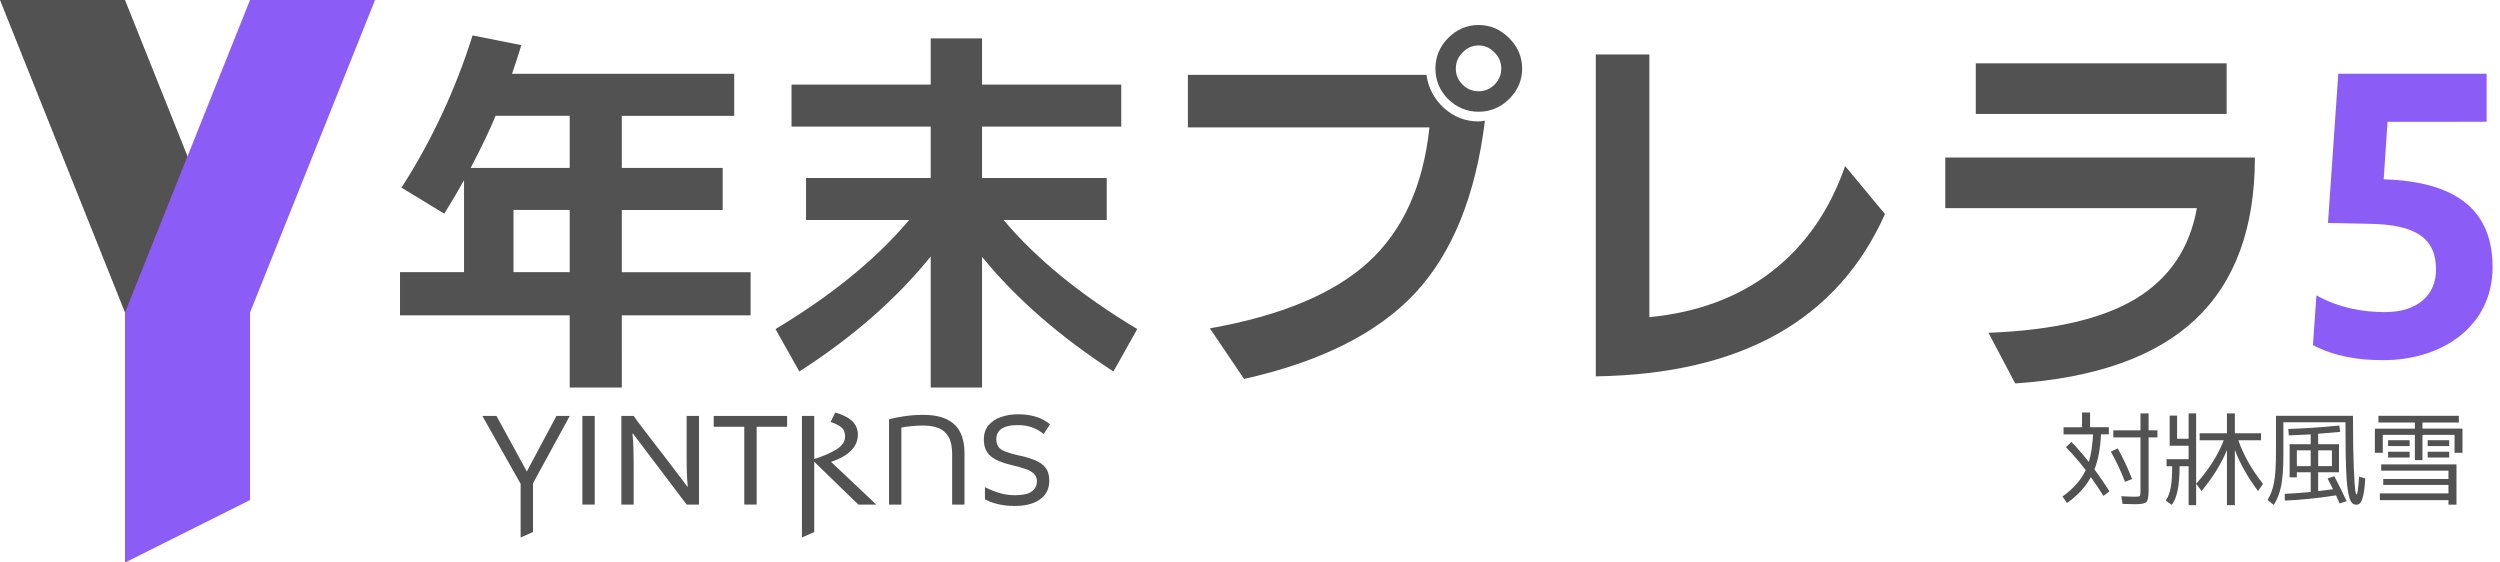 <?xml version="1.0" encoding="UTF-8" standalone="no"?>
<!-- Created with Inkscape (http://www.inkscape.org/) -->

<svg
   width="200"
   height="45"
   viewBox="0 0 52.917 11.906"
   version="1.1"
   id="svg5"
   inkscape:version="1.2 (dc2aeda, 2022-05-15)"
   sodipodi:docname="winterpr5.svg"
   inkscape:export-filename="winterpr5.png"
   inkscape:export-xdpi="1920"
   inkscape:export-ydpi="1920"
   xmlns:inkscape="http://www.inkscape.org/namespaces/inkscape"
   xmlns:sodipodi="http://sodipodi.sourceforge.net/DTD/sodipodi-0.dtd"
   xmlns="http://www.w3.org/2000/svg"
   xmlns:svg="http://www.w3.org/2000/svg">
  <sodipodi:namedview
     id="namedview7"
     pagecolor="#ffffff"
     bordercolor="#000000"
     borderopacity="0.25"
     inkscape:showpageshadow="2"
     inkscape:pageopacity="0.0"
     inkscape:pagecheckerboard="0"
     inkscape:deskcolor="#d1d1d1"
     inkscape:document-units="mm"
     showgrid="false"
     inkscape:zoom="2.6592682"
     inkscape:cx="141.76832"
     inkscape:cy="47.381456"
     inkscape:window-width="1440"
     inkscape:window-height="900"
     inkscape:window-x="0"
     inkscape:window-y="0"
     inkscape:window-maximized="0"
     inkscape:current-layer="layer1">
    <inkscape:grid
       type="xygrid"
       id="grid9"
       originx="0"
       originy="0" />
  </sodipodi:namedview>
  <defs
     id="defs2" />
  <g
     inkscape:label="Layer 1"
     inkscape:groupmode="layer"
     id="layer1">
    <path
       style="fill:#525252;fill-opacity:1;stroke:none;stroke-width:0"
       d="M 2.646,6.615 0,0 h 2.646 l 2.646,6.615 z"
       id="path2413" />
    <path
       style="fill:#8b5cf6;fill-opacity:1;stroke:none;stroke-width:0"
       d="m 5.292,0 h 2.646 l -2.646,6.615 1e-7,3.969 -2.646,1.323 V 6.615 Z"
       id="path69"
       sodipodi:nodetypes="ccccccc" />
    <g
       aria-label="年末プレラ5"
       id="text387"
       style="font-weight:bold;font-size:8.067px;font-family:'GenEi M Gothic v2';-inkscape-font-specification:'GenEi M Gothic v2 Bold';fill:#525252;stroke-width:0">
      <path
         d="M 8.467,6.674 V 5.76 H 9.822 V 3.814 Q 9.648,4.129 9.404,4.523 L 8.498,3.972 Q 9.459,2.475 10.003,0.75 l 1.032,0.205 q -0.102,0.339 -0.197,0.607 h 4.703 v 0.89 h -2.379 v 1.103 h 2.135 v 0.89 h -2.135 v 1.316 h 2.726 v 0.914 h -2.726 V 8.202 H 12.059 V 6.674 Z M 9.963,3.554 H 12.059 V 2.451 H 10.491 Q 10.302,2.908 9.963,3.554 Z m 0.906,2.206 h 1.19 V 4.444 h -1.19 z"
         id="path540" />
      <path
         d="M 16.415,6.965 Q 18.211,5.886 19.243,4.657 H 17.061 V 3.767 H 19.7 V 2.68 H 16.754 V 1.79 H 19.7 V 0.813 h 1.087 V 1.79 h 2.946 v 0.89 h -2.946 v 1.087 h 2.639 V 4.657 h -2.182 q 1.032,1.229 2.828,2.308 L 23.568,7.863 Q 21.867,6.76 20.787,5.437 V 8.202 H 19.7 V 5.429 q -1.087,1.347 -2.781,2.434 z"
         id="path542" />
      <path
         d="M 25.144,2.696 V 1.585 h 5.05 q 0.055,0.41 0.37,0.701 0.315,0.284 0.733,0.284 0.055,0 0.134,-0.016 Q 31.139,4.933 29.949,6.209 28.76,7.477 26.333,8.021 L 25.609,6.95 Q 27.87,6.548 28.965,5.547 30.06,4.547 30.257,2.696 Z M 30.65,2.097 Q 30.383,1.821 30.383,1.451 q 0,-0.37 0.268,-0.646 0.276,-0.276 0.646,-0.276 0.37,0 0.646,0.276 0.276,0.276 0.276,0.646 0,0.37 -0.276,0.646 -0.276,0.268 -0.646,0.268 -0.37,0 -0.646,-0.268 z m 0.307,-0.985 q -0.142,0.142 -0.142,0.339 0,0.197 0.142,0.339 0.142,0.142 0.339,0.142 0.197,0 0.339,-0.142 0.142,-0.142 0.142,-0.339 0,-0.197 -0.142,-0.339 -0.142,-0.15 -0.339,-0.15 -0.197,0 -0.339,0.15 z"
         id="path544" />
      <path
         d="M 33.778,7.966 V 1.152 h 1.134 V 6.713 Q 36.441,6.564 37.496,5.752 38.56,4.933 39.056,3.515 l 0.843,1.016 q -1.505,3.364 -6.121,3.435 z"
         id="path546" />
      <path
         d="M 41.175,4.405 V 3.334 h 6.554 q 0,2.237 -1.26,3.427 -1.26,1.182 -3.813,1.355 L 42.089,7.044 q 2.048,-0.079 3.112,-0.717 1.071,-0.646 1.3,-1.922 z M 41.821,2.412 V 1.341 h 5.31 V 2.412 Z"
         id="path548" />
      <path
         d="m 52.634,2.577 v -1.016 h -3.14 l -0.218,3.158 0.889,0.018 c 0.98,0.018 1.398,0.309 1.398,0.971 0,0.535 -0.39,0.898 -1.08,0.898 -0.454,0 -0.962,-0.082 -1.452,-0.354 l -0.073,1.053 c 0.454,0.236 0.935,0.318 1.488,0.318 1.261,0 2.314,-0.726 2.314,-1.969 0,-1.18 -0.735,-1.77 -2.142,-1.851 l -0.163,-0.009 0.082,-1.216 z"
         style="font-size:9.075px;font-family:Vegur;-inkscape-font-specification:'Vegur Bold';fill:#8b5cf6;fill-opacity:1"
         id="path550" />
    </g>
    <g
       aria-label="𐍅𐌹𐌽𐍄𐍂𐌿𐍃"
       id="text395"
       style="font-weight:bold;font-size:2.904px;font-family:Inter;-inkscape-font-specification:'Inter Bold';baseline-shift:baseline;opacity:1;vector-effect:none;fill:#525252;stroke-width:0;stop-color:#000000;stop-opacity:1">
      <path
         d="M 11.02,11.377 V 10.241 L 10.21,8.804 h 0.299 l 0.642,1.176 0.627,-1.176 h 0.282 l -0.778,1.426 v 1.031 z"
         style="font-weight:normal;-inkscape-font-specification:Inter;baseline-shift:baseline;vector-effect:none;stop-color:#000000;stop-opacity:1"
         id="path553" />
      <path
         d="M 12.327,10.68 V 8.804 h 0.261 v 1.876 z"
         style="font-weight:normal;-inkscape-font-specification:Inter;baseline-shift:baseline;vector-effect:none;stop-color:#000000;stop-opacity:1"
         id="path555" />
      <path
         d="M 13.152,10.68 V 8.804 h 0.261 q 0.015,0.023 0.078,0.11 0.067,0.087 0.163,0.215 0.099,0.128 0.212,0.276 0.113,0.145 0.227,0.293 0.113,0.148 0.209,0.276 0.099,0.128 0.163,0.215 0.067,0.087 0.081,0.11 h 0.012 Q 14.546,10.192 14.54,10.041 14.534,9.89 14.534,9.725 V 8.804 h 0.261 v 1.876 H 14.534 L 13.399,9.179 h -0.012 q 0.015,0.125 0.02,0.305 0.006,0.177 0.006,0.357 v 0.839 z"
         style="font-weight:normal;-inkscape-font-specification:Inter;baseline-shift:baseline;vector-effect:none;stop-color:#000000;stop-opacity:1"
         id="path557" />
      <path
         d="M 15.754,10.68 V 9.033 H 15.107 V 8.804 h 1.554 v 0.229 h -0.645 v 1.647 z"
         style="font-weight:normal;-inkscape-font-specification:Inter;baseline-shift:baseline;vector-effect:none;stop-color:#000000;stop-opacity:1"
         id="path559" />
      <path
         d="M 16.974,11.377 V 8.804 h 0.261 v 0.912 q 0.293,-0.093 0.473,-0.206 0.18,-0.113 0.18,-0.273 0,-0.128 -0.081,-0.192 -0.081,-0.067 -0.227,-0.113 l 0.099,-0.2 q 0.232,0.064 0.354,0.177 0.125,0.113 0.125,0.293 0,0.38 -0.566,0.575 l 0.956,0.903 H 18.168 L 17.235,9.774 v 1.487 z"
         style="font-weight:normal;-inkscape-font-specification:Inter;baseline-shift:baseline;vector-effect:none;stop-color:#000000;stop-opacity:1"
         id="path561" />
      <path
         d="M 18.818,10.68 V 8.874 q 0.128,-0.035 0.322,-0.064 0.195,-0.029 0.398,-0.029 0.319,0 0.511,0.099 0.195,0.099 0.279,0.276 0.087,0.177 0.087,0.418 V 10.68 H 20.154 V 9.608 q 0,-0.229 -0.076,-0.36 -0.073,-0.131 -0.212,-0.186 -0.137,-0.055 -0.328,-0.055 -0.142,0 -0.264,0.015 -0.122,0.012 -0.195,0.029 v 1.629 z"
         style="font-weight:normal;-inkscape-font-specification:Inter;baseline-shift:baseline;vector-effect:none;stop-color:#000000;stop-opacity:1"
         id="path563" />
      <path
         d="m 21.464,10.709 q -0.183,0 -0.34,-0.038 -0.157,-0.038 -0.276,-0.102 v -0.258 q 0.125,0.067 0.29,0.119 0.168,0.052 0.343,0.052 0.256,0 0.36,-0.081 0.107,-0.081 0.107,-0.212 0,-0.102 -0.061,-0.16 Q 21.827,9.968 21.702,9.925 21.577,9.881 21.389,9.838 21.107,9.771 20.965,9.652 20.825,9.53 20.825,9.303 q 0,-0.186 0.099,-0.302 0.102,-0.119 0.264,-0.174 0.166,-0.058 0.357,-0.058 0.186,0 0.317,0.035 0.134,0.032 0.221,0.081 0.09,0.049 0.142,0.096 l -0.134,0.206 q -0.087,-0.076 -0.221,-0.131 -0.131,-0.058 -0.337,-0.058 -0.215,0 -0.331,0.076 -0.113,0.076 -0.113,0.221 0,0.099 0.044,0.163 0.046,0.061 0.151,0.102 0.107,0.041 0.285,0.081 0.183,0.038 0.328,0.096 0.145,0.055 0.229,0.157 0.084,0.102 0.084,0.279 0,0.258 -0.197,0.398 -0.195,0.139 -0.549,0.139 z"
         style="font-weight:normal;-inkscape-font-specification:Inter;baseline-shift:baseline;vector-effect:none;stop-color:#000000;stop-opacity:1"
         id="path565" />
    </g>
    <g
       aria-label="対牀風雪"
       id="text442"
       style="font-size:2.173px;font-family:Inter;-inkscape-font-specification:Inter;baseline-shift:baseline;opacity:1;vector-effect:none;fill:#525252;stroke-width:0;stop-color:#000000;stop-opacity:1">
      <path
         d="m 43.656,10.51 q 0.35,-0.253 0.492,-0.56 -0.183,-0.24 -0.418,-0.486 l 0.115,-0.11 q 0.187,0.193 0.369,0.424 0.072,-0.238 0.089,-0.584 h -0.624 V 9.043 h 0.391 V 8.731 h 0.17 v 0.312 h 0.397 v 0.151 h -0.166 q -0.019,0.444 -0.138,0.741 0.174,0.236 0.318,0.465 l -0.127,0.096 q -0.129,-0.202 -0.267,-0.397 -0.166,0.308 -0.505,0.548 z m 1.023,-0.951 0.146,-0.068 q 0.17,0.301 0.304,0.649 L 44.979,10.198 Q 44.853,9.865 44.679,9.559 Z m 0.053,-0.301 v -0.149 h 0.575 V 8.75 h 0.172 v 0.359 h 0.187 v 0.149 h -0.187 v 1.123 q 0,0.197 -0.045,0.244 -0.045,0.047 -0.231,0.047 -0.066,0 -0.274,-0.006 l -0.028,-0.163 q 0.204,0.011 0.293,0.011 0.089,0 0.1,-0.017 0.013,-0.019 0.013,-0.123 V 9.258 Z"
         style="font-family:'GenEi M Gothic v2';-inkscape-font-specification:'GenEi M Gothic v2'"
         id="path568" />
      <path
         d="m 45.842,10.597 q 0.072,-0.102 0.104,-0.27 0.032,-0.168 0.032,-0.458 h -0.119 v -0.149 h 0.467 V 9.434 h -0.401 v -0.637 h 0.157 v 0.49 h 0.244 V 8.75 h 0.159 v 1.49 q 0.405,-0.454 0.584,-0.921 h -0.509 v -0.149 h 0.577 v -0.42 h 0.168 v 0.42 h 0.554 v 0.149 h -0.48 q 0.159,0.463 0.522,0.923 l -0.106,0.151 Q 47.473,9.964 47.305,9.525 V 10.692 H 47.137 V 9.527 q -0.18,0.437 -0.537,0.866 l -0.115,-0.153 V 10.692 H 46.326 V 9.869 h -0.191 q 0,0.611 -0.166,0.817 z"
         style="font-family:'GenEi M Gothic v2';-inkscape-font-specification:'GenEi M Gothic v2'"
         id="path570" />
      <path
         d="m 47.997,10.582 q 0.1,-0.161 0.138,-0.376 0.04,-0.216 0.04,-0.63 V 8.801 h 1.63 q 0,0.686 0.017,1.097 0.019,0.41 0.032,0.49 0.015,0.079 0.025,0.079 0.032,0 0.055,-0.378 l 0.132,0.038 q -0.013,0.225 -0.042,0.352 -0.03,0.127 -0.064,0.166 -0.034,0.038 -0.085,0.038 -0.051,0 -0.085,-0.032 -0.102,-0.093 -0.127,-0.639 -0.017,-0.357 -0.017,-1.074 h -1.314 v 0.698 q 0,0.414 -0.047,0.647 -0.045,0.231 -0.157,0.405 z m 0.363,-0.129 q 0.229,-0.009 0.55,-0.04 V 9.996 h -0.293 v 0.108 h -0.153 V 9.402 h 0.446 v -0.208 q -0.212,0.013 -0.463,0.021 l -0.011,-0.136 q 0.482,-0.013 1.08,-0.072 l 0.019,0.134 q -0.153,0.015 -0.467,0.04 v 0.221 h 0.441 v 0.594 h -0.441 V 10.395 q 0.2,-0.023 0.314,-0.04 -0.04,-0.083 -0.115,-0.227 l 0.142,-0.049 q 0.142,0.267 0.261,0.529 l -0.146,0.049 q -0.023,-0.053 -0.079,-0.172 -0.577,0.091 -1.082,0.11 z m 0.257,-0.586 h 0.293 v -0.335 h -0.293 z m 0.452,0 h 0.291 v -0.335 h -0.291 z"
         style="font-family:'GenEi M Gothic v2';-inkscape-font-specification:'GenEi M Gothic v2'"
         id="path572" />
      <path
         d="M 50.268,9.584 V 9.073 h 0.847 V 8.943 H 50.344 V 8.801 h 1.702 v 0.142 h -0.77 v 0.129 h 0.847 V 9.584 H 51.955 V 9.205 h -0.679 v 0.535 h -0.161 v -0.535 h -0.679 v 0.38 z m 0.106,1.002 v -0.142 h 1.452 v -0.18 h -1.38 v -0.125 h 1.38 V 9.962 H 50.402 V 9.829 h 1.594 v 0.853 h -0.17 v -0.096 z m 0.174,-0.902 v -0.123 h 0.456 v 0.123 z m 0,-0.242 V 9.317 h 0.456 v 0.125 z m 0.838,0.242 v -0.123 h 0.456 v 0.123 z m 0,-0.242 V 9.317 h 0.456 v 0.125 z"
         style="font-family:'GenEi M Gothic v2';-inkscape-font-specification:'GenEi M Gothic v2'"
         id="path574" />
    </g>
  </g>
</svg>
